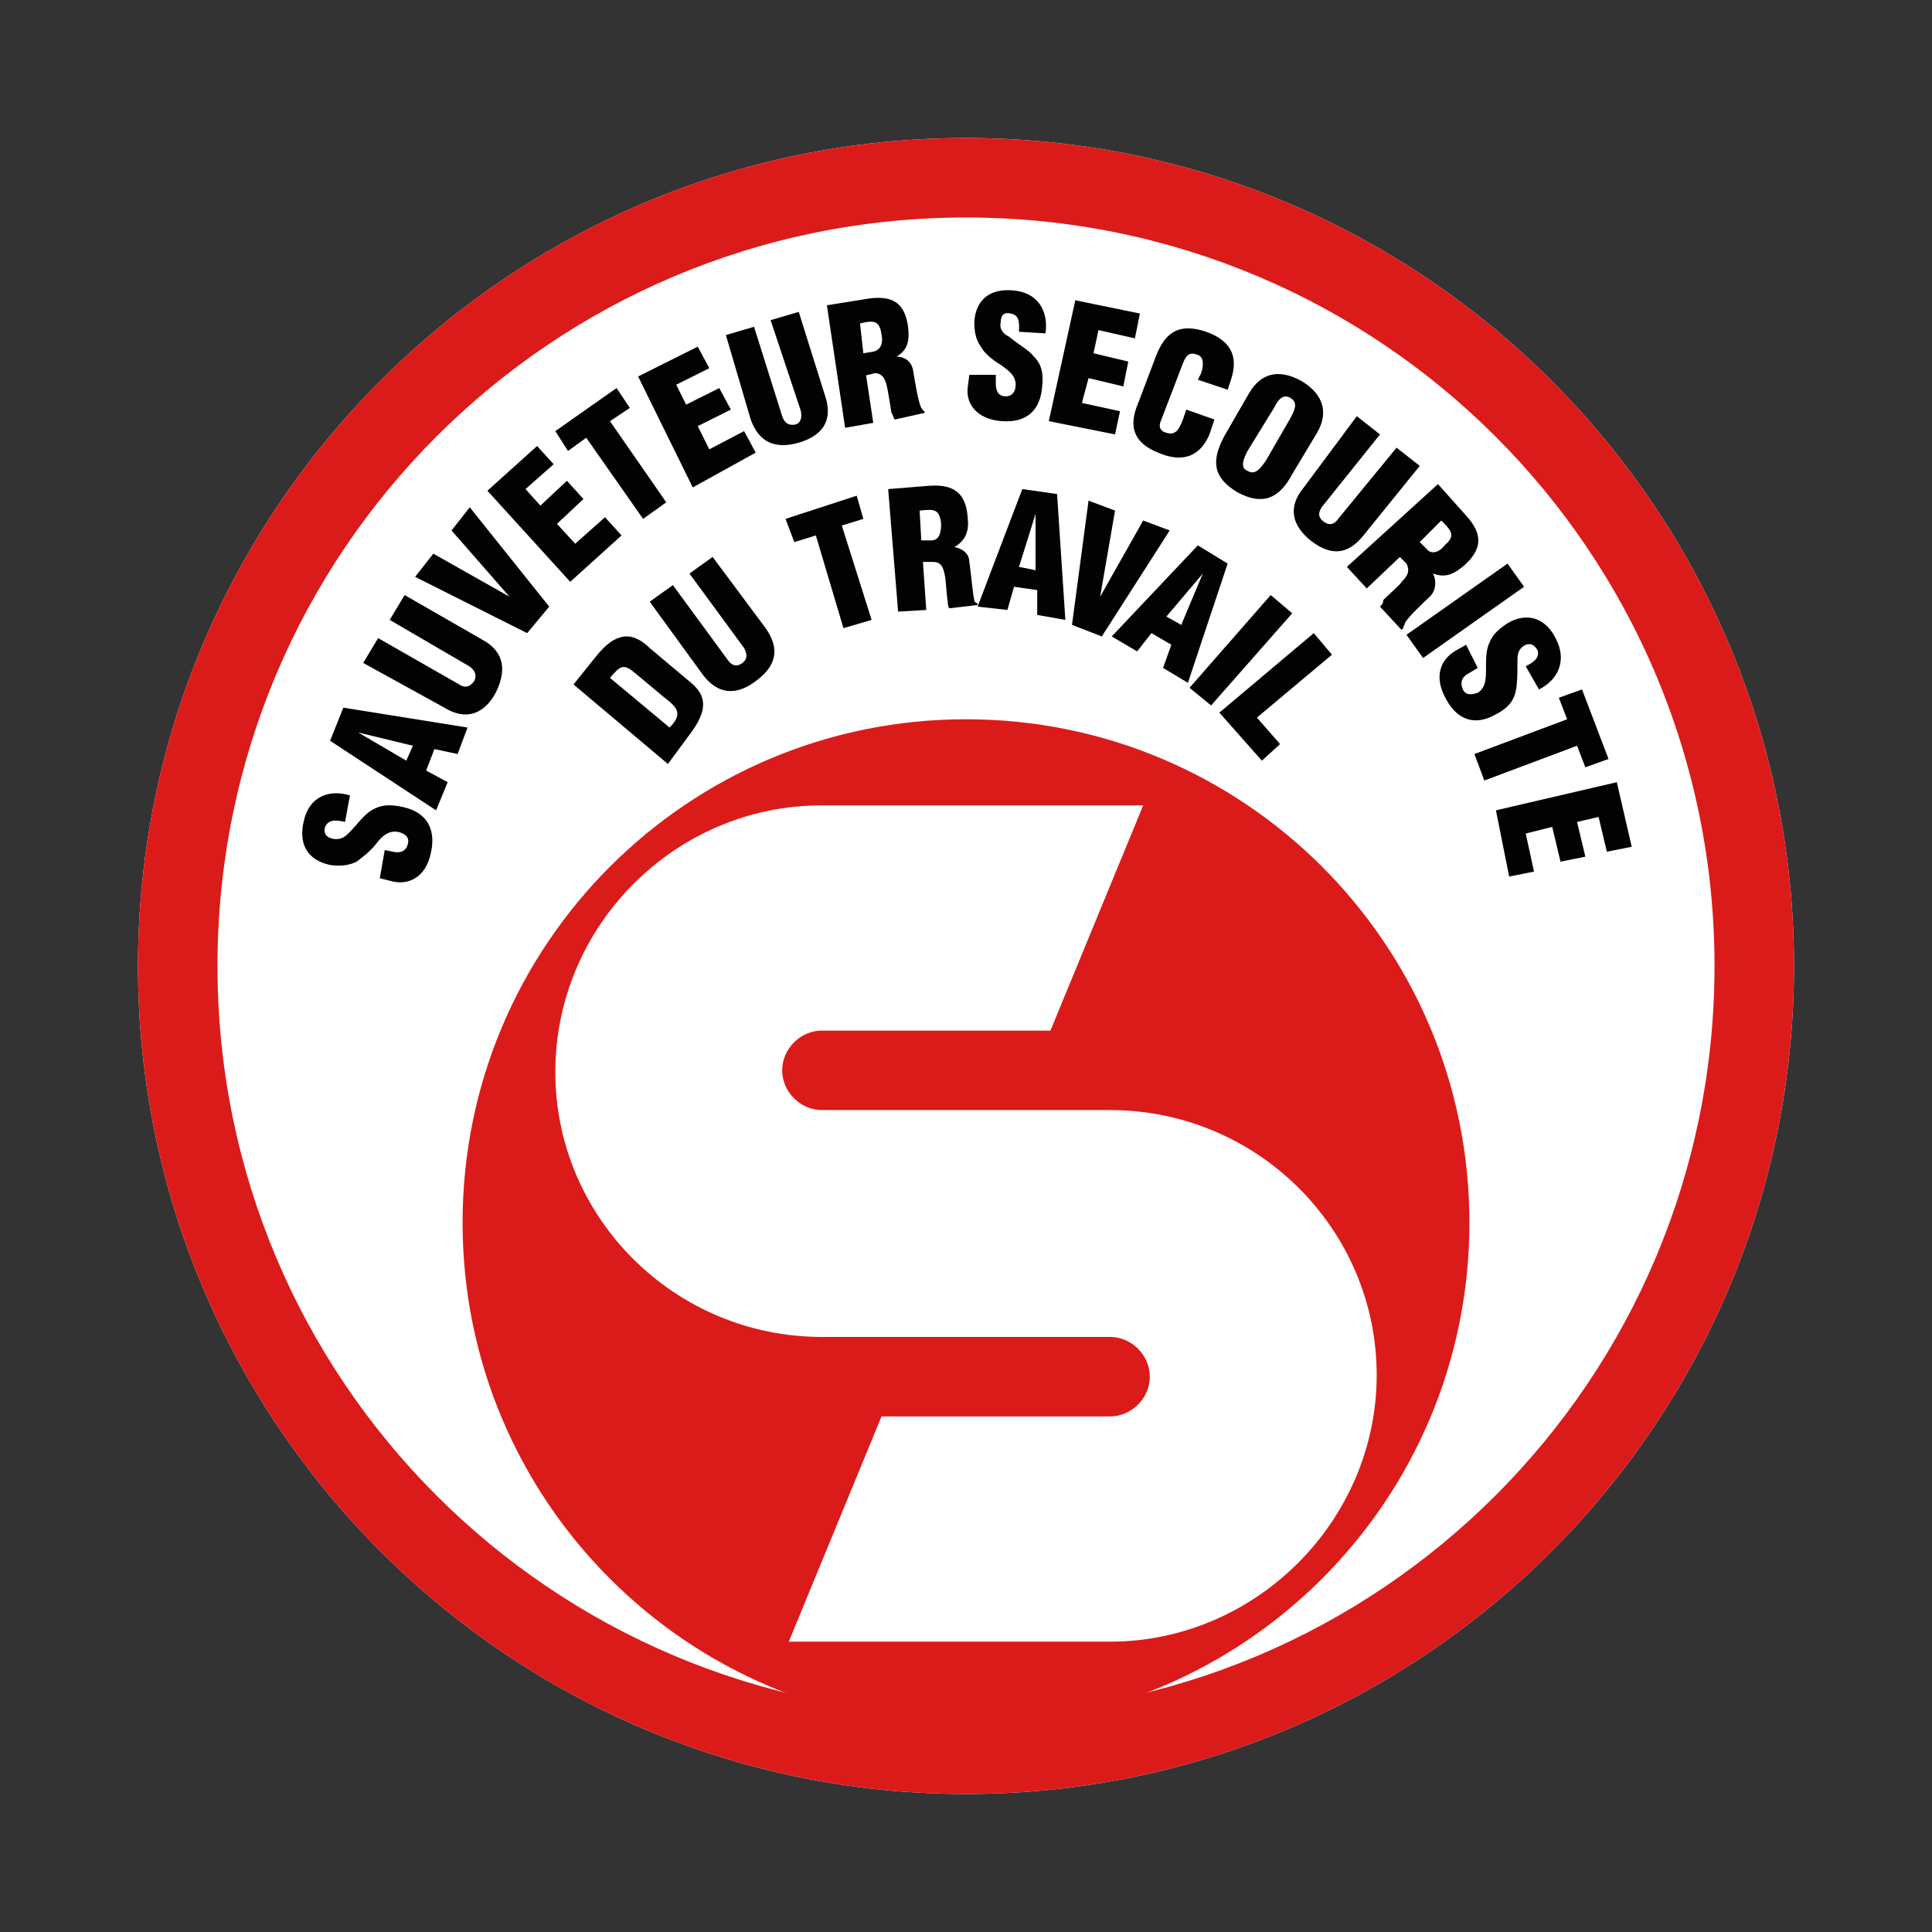 <?xml version="1.0" encoding="utf-8"?>
<!-- Generator: Adobe Illustrator 28.0.0, SVG Export Plug-In . SVG Version: 6.00 Build 0)  -->
<svg version="1.1" id="Calque_1" xmlns="http://www.w3.org/2000/svg" xmlns:xlink="http://www.w3.org/1999/xlink" x="0px" y="0px"
	 width="350px" height="350px" viewBox="0 0 350 350" style="enable-background:new 0 0 350 350;" xml:space="preserve">
<rect x="0" y="0" width="350" height="350" fill="#333333" stroke="none"/>
<style type="text/css">
	.st0{fill:#FFFFFF;}
	.st1{fill:#DB1B1A;}
	.st2{fill:#020203;}
</style>
<g>
	<path class="st0" d="M25,175c0,82.8,67.2,150,150,150l0,0c82.8,0,150-67.2,150-150l0,0c0-82.8-67.2-150-150-150l0,0
		C92.2,25,25,92.2,25,175"/>
	<g>
		<path id="path3291" class="st1" d="M175,310.6C100,310.6,39.4,250,39.4,175S100,39.4,175,39.4S310.6,100,310.6,175
			S250,310.6,175,310.6 M175,25C92.2,25,25,92.2,25,175s67.2,150,150,150s150-67.2,150-150S257.8,25,175,25"/>
	</g>
	<g>
		<path id="path3293" class="st1" d="M201.1,297.4h-58.2l16.8-40.8h41.4c3.9,0,7.2-3.3,7.2-7.2c0-3.9-3.3-7.2-7.2-7.2h-52.2
			c-26.7,0-48.3-21.6-48.3-48s21.6-48.3,48.3-48.3h58.2l-16.8,40.8h-41.4c-3.9,0-7.2,3.3-7.2,7.2s3.3,7.2,7.2,7.2h52.2
			c26.7,0,48.3,21.6,48.3,48S227.5,297.4,201.1,297.4 M175,130.3c-50.4,0-91.2,40.8-91.2,91.2s40.8,91.2,91.2,91.2
			s91.2-40.8,91.2-91.2S225.4,130.3,175,130.3"/>
	</g>
	<g>
		<path id="path3295" class="st2" d="M69.7,154l1.5,0.3c1.2,0.3,2.4,0,2.7-1.5c0.3-1.2-0.6-1.8-1.8-2.1c-1.8-0.3-3,0.9-3.9,2.1
			c-1.2,1.5-2.4,2.4-3.6,3.3c-1.2,0.6-2.7,0.9-4.8,0.6c-4.2-0.9-5.7-3.9-4.8-7.8c0.9-4.5,4.5-6,8.4-4.8l-0.9,4.8
			c-1.2-0.3-3-0.6-3.6,0.9c-0.3,0.9,0,1.8,1.2,2.1c1.2,0.3,2.1,0,3-0.9c1.8-1.8,2.7-3.3,4.2-4.2c1.5-0.9,3-1.2,5.7-0.6
			c4.2,0.9,6,3.9,5.1,8.1c-0.9,4.8-4.2,6-6.9,5.4l-2.4-0.6L69.7,154L69.7,154z"/>
	</g>
	<g>
		<path id="path3297" class="st2" d="M64.9,132.7L64.9,132.7l8.7,5.1l1.2-2.7L64.9,132.7L64.9,132.7z M79,146.8l-19.2-12.6l2.4-6
			l22.5,3.6l-1.8,4.8l-4.2-0.9l-1.5,3.9l3.9,2.1L79,146.8z"/>
	</g>
	<g>
		<path id="path3299" class="st2" d="M65.8,120.1l2.7-4.5l14.7,8.4c0.9,0.6,1.8,0.6,2.7-0.6c0.6-1.2,0-2.1-0.9-2.7l-14.4-8.4
			l2.7-4.5l14.1,8.1c3.3,1.8,4.8,4.8,2.4,9.6c-2.1,3.9-5.4,5.1-9.3,2.7L65.8,120.1L65.8,120.1z"/>
	</g>
	<g>
		<path id="path3301" class="st2" d="M95.5,114.7l-20.3-10.2l3.3-4.2l13.8,7.8l0,0l-10.5-12l3.3-4.2l14.4,18L95.5,114.7L95.5,114.7z
			"/>
	</g>
	<g>
		<path id="path3303" class="st2" d="M103.3,105.4l-15-16.5l9-8.1l3,3.3l-5.1,4.5l2.7,3l4.8-4.5l3,3.3l-4.8,4.5l3.3,3.6l5.4-4.8
			l3,3.3L103.3,105.4L103.3,105.4z"/>
	</g>
	<g>
		<path id="path3305" class="st2" d="M100.6,78.1l11.1-7.8l2.4,3.6l-3.6,2.4L120.7,91l-4.2,3l-10.3-14.7l-3.3,2.4L100.6,78.1z"/>
	</g>
	<g>
		<path id="path3307" class="st2" d="M125.5,88.3l-9.9-20.1l10.8-5.4l2.1,3.9l-6,3l1.8,3.6l6-3l2.1,3.9l-6,3l2.1,4.2l6.3-3.3
			l2.1,3.9L125.5,88.3L125.5,88.3z"/>
	</g>
	<g>
		<path id="path3309" class="st2" d="M131.5,60.7l5.1-1.5l5.1,16.2c0.3,0.9,0.9,1.8,2.4,1.5c1.2-0.3,1.2-1.8,0.9-2.7L139.6,58
			l5.1-1.5l4.8,15.3c1.2,3.6,0.3,6.9-4.8,8.4c-4.2,1.2-7.2,0-8.7-4.2L131.5,60.7L131.5,60.7z"/>
	</g>
	<g>
		<path id="path3311" class="st2" d="M156.4,64l1.8-0.3c1.5-0.3,1.8-1.8,1.5-3c-0.3-2.7-1.5-2.7-3.9-2.1L156.4,64z M158.2,76.6
			l-5.1,0.9l-3.3-22.2l7.5-1.2c4.2-0.6,6.6,0.6,7.2,5.1c0.3,2.4,0,4.2-2.1,5.4l0,0c1.5,0,2.7,0.9,3,2.4c0.3,1.8,0.9,5.7,1.5,6.9
			c0.3,0.3,0.3,0.6,0.6,0.6v0.3l-5.4,1.2c-0.3-0.3-0.3-0.9-0.6-1.2c-0.3-1.8-0.6-3.9-0.9-5.1c-0.3-1.2-0.9-2.1-2.1-2.1l-1.6,0.4
			L158.2,76.6z"/>
	</g>
	<g>
		<path id="path3313" class="st2" d="M180.4,67.9v1.5c0,1.2,0.3,2.4,1.8,2.4c1.2,0,1.8-0.9,1.8-2.1c0-1.8-1.5-2.7-2.7-3.6
			c-1.5-0.9-3-2.1-3.6-3.3c-0.9-1.2-1.2-2.7-1.2-4.5c0.3-4.2,3-6,6.9-5.7c4.5,0.3,6.6,3.6,6,7.8l-4.8-0.3c0-1.2,0.3-3-1.5-3.3
			c-1.2-0.3-1.8,0.3-1.8,1.5c-0.3,1.2,0.3,2.1,1.5,2.7c1.8,1.5,3.6,2.4,4.5,3.6c1.2,1.2,1.8,2.7,1.5,5.4c-0.3,4.2-2.7,6.6-7.2,6.3
			c-4.8-0.3-6.6-3.3-6.3-6l0.3-2.4L180.4,67.9L180.4,67.9z"/>
	</g>
	<g>
		<path id="path3315" class="st2" d="M190,76.3l4.8-21.9l11.7,2.4l-0.9,4.5l-6.6-1.5l-0.9,4.2l6.3,1.5l-0.9,4.5l-6.3-1.5l-1.2,4.5
			l6.9,1.5l-0.9,4.2L190,76.3L190,76.3z"/>
	</g>
	<g>
		<path id="path3317" class="st2" d="M217,68.8l0.6-1.2c0.6-1.8,0.3-3-0.6-3.3c-1.5-0.6-2.1,0-2.7,1.5L210.4,76
			c-0.6,1.2-0.3,2.1,0.9,2.4c1.8,0.6,2.4-0.9,3-2.4l0.6-1.8l5.1,1.8l-0.9,2.7c-1.5,3.6-4.5,5.4-9.3,3.3c-4.5-1.8-5.4-4.8-3.6-9
			l3.3-8.7c1.8-4.5,4.5-5.7,9-4.2c4.2,1.5,6,4.2,4.5,8.7l-0.6,1.8L217,68.8L217,68.8z"/>
	</g>
	<g>
		<path id="path3329" class="st2" d="M286.6,124.9l4.8,12.6l-4.2,1.5l-1.5-3.9l-16.8,6.3l-1.8-4.8l16.8-6.3l-1.5-3.9L286.6,124.9z"
			/>
	</g>
	<g>
		<path id="path3319" class="st2" d="M233.8,75.7c0.6-1.2,1.5-2.7,0-3.6s-2.4,0.6-3,1.8l-4.8,7.8c-0.6,1.2-1.5,3,0,3.6
			c1.5,0.9,2.4-0.6,3.3-1.8L233.8,75.7L233.8,75.7z M234.1,85.9c-2.4,4.5-5.4,5.7-9.9,3.3c-4.5-2.7-4.8-5.7-2.4-10.2l4.5-7.8
			c2.1-3.6,5.4-4.5,9.6-2.1c3.9,2.4,4.8,5.7,2.7,9.3L234.1,85.9L234.1,85.9z"/>
	</g>
	<g>
		<path id="path3321" class="st2" d="M245.8,75.4l4.2,3.3l-10.5,13.1c-0.6,0.9-0.9,1.8,0.3,2.7c1.2,0.9,2.1,0.3,2.7-0.6L253,81.1
			l4.2,3.3L247,97c-2.4,3-5.4,4.2-9.6,0.9c-3.3-2.7-4.2-6-1.2-9.6L245.8,75.4L245.8,75.4z"/>
	</g>
	<g>
		<path id="path3323" class="st2" d="M257.2,98.2l1.2,1.2c0.9,1.2,2.4,0.6,3.3-0.6c2.1-1.8,1.2-2.7-0.6-4.5L257.2,98.2L257.2,98.2z
			 M247.6,106.6l-3.6-3.9l16.5-15l5.1,5.7c3,3.3,3,6-0.3,9c-1.8,1.5-3.3,2.4-5.7,1.5l0,0c0.6,1.2,0.6,2.7-0.3,3.9
			c-1.2,1.2-4.2,3.9-4.8,5.1c0,0.3-0.3,0.6-0.3,0.9l-0.3,0.3l-3.9-4.2c0.3-0.3,0.6-0.6,0.6-1.2c1.5-1.5,2.7-2.4,3.6-3.6
			c0.9-0.9,1.2-1.8,0.6-3l-1.2-1.2L247.6,106.6L247.6,106.6z"/>
	</g>
	<g>
		<path id="path3325" class="st2" d="M254.8,115l18.3-12.9l3,4.2l-18.3,12.9L254.8,115L254.8,115z"/>
	</g>
	<g>
		<path id="path3327" class="st2" d="M267.7,121l-1.5,0.9c-1.2,0.6-1.8,1.5-1.2,3c0.6,1.2,1.8,0.9,2.7,0.6c1.5-0.9,1.5-2.7,1.5-4.2
			c0-1.8,0-3.6,0.6-4.8c0.6-1.5,1.5-2.4,3.3-3.6c3.6-2.1,6.9-0.9,8.7,2.7c2.1,3.9,0.6,7.5-3,9.3l-2.4-4.2c1.2-0.6,2.7-1.5,2.1-3
			c-0.6-0.9-1.2-1.2-2.1-0.9c-1.2,0.6-1.5,1.5-1.5,2.7c0,2.4,0,4.2-0.3,5.7c-0.3,1.5-1.2,3-3.6,4.2c-3.6,2.1-6.9,1.2-9-2.7
			c-2.4-4.2-0.9-7.2,1.5-8.7l2.1-1.2L267.7,121L267.7,121z"/>
	</g>
	<g>
		<path id="path3331" class="st2" d="M271,146.8l21.9-5.1l2.7,11.7l-4.5,0.9l-1.5-6.3l-3.9,0.9l1.5,6.3l-4.5,0.9l-1.5-6.3l-4.8,1.2
			l1.5,6.9l-4.5,0.9L271,146.8L271,146.8z"/>
	</g>
	<g>
		<path id="path3333" class="st2" d="M121.3,131.8c2.4-2.4,1.5-3.6-0.9-5.4l-5.4-4.5c-2.1-1.8-2.7-1.2-4.5,0.9L121.3,131.8z
			 M121,138.4L103.9,124l3.6-4.5c1.2-1.5,2.7-3.3,4.5-3.9c2.1-0.9,4.2,0.3,5.7,1.8l7.5,6.3c1.8,1.5,2.4,3,2.1,4.8
			c-0.3,1.5-1.2,3-2.1,4.2L121,138.4z"/>
	</g>
	<g>
		<path id="path3335" class="st2" d="M117.7,109l4.2-3l9.9,13.5c0.6,0.9,1.5,1.5,2.7,0.6c1.2-0.9,0.6-2.1,0.3-2.7l-9.9-13.5l4.2-3
			l9.6,12.9c2.1,3,2.7,6.3-1.8,9.6c-3.6,2.7-6.9,2.4-9.6-1.2L117.7,109L117.7,109z"/>
	</g>
	<g>
		<path id="path3337" class="st2" d="M142.3,94l12.9-4.2l1.2,4.2l-3.9,1.2l5.4,17.1l-5.1,1.5l-5-16.8l-3.9,1.2L142.3,94L142.3,94z"
			/>
	</g>
	<g>
		<path id="path3339" class="st2" d="M166.9,97.9h1.8c1.5,0,1.8-1.5,1.8-3c-0.3-2.7-1.2-2.7-3.9-2.4L166.9,97.9L166.9,97.9z
			 M167.8,110.5l-5.1,0.3l-1.8-22.2l7.5-0.6c4.2-0.3,6.6,1.2,6.9,5.7c0.3,2.4-0.3,4.2-2.4,5.4l0,0c1.5,0.3,2.7,1.2,2.7,2.7
			c0.3,1.8,0.6,5.7,0.9,6.9c0,0.3,0.3,0.6,0.6,0.6v0.3l-5.1,0.6c-0.3-0.3-0.3-0.9-0.3-1.2c-0.3-1.8-0.3-3.9-0.6-5.1
			c-0.3-1.2-0.6-2.1-2.1-2.1h-1.8L167.8,110.5L167.8,110.5z"/>
	</g>
	<g>
		<path id="path3341" class="st2" d="M187.6,93.1L187.6,93.1l-3,9.6l3,0.6V93.1z M177.1,109.9l8.1-21.3l6.3,0.9l1.5,22.8l-5.1-0.9
			v-4.5l-4.2-0.6l-1.2,4.2L177.1,109.9z"/>
	</g>
	<g>
		<path id="path3343" class="st2" d="M194.2,113.2l3-22.5l4.8,1.8l-2.7,15.6l0,0l7.8-13.8l4.8,1.8l-12.3,19.2L194.2,113.2z"/>
	</g>
	<g>
		<path id="path3345" class="st2" d="M217.9,103.9L217.9,103.9l-6.6,7.8l2.7,1.5L217.9,103.9L217.9,103.9z M201.4,115.3L217,98.8
			l5.4,3.3l-7.2,21.6l-4.5-2.7l1.5-4.2l-3.6-2.1L206,118L201.4,115.3z"/>
	</g>
	<g>
		<path id="path3347" class="st2" d="M215.5,124.6l14.7-16.8l3.9,3.3l-14.7,16.7L215.5,124.6z"/>
	</g>
	<g>
		<path id="path3349" class="st2" d="M220.9,129.1l17.1-14.4l3.3,3.9L227.7,130l4.2,4.8l-3.3,3L220.9,129.1L220.9,129.1z"/>
	</g>
</g>
</svg>
